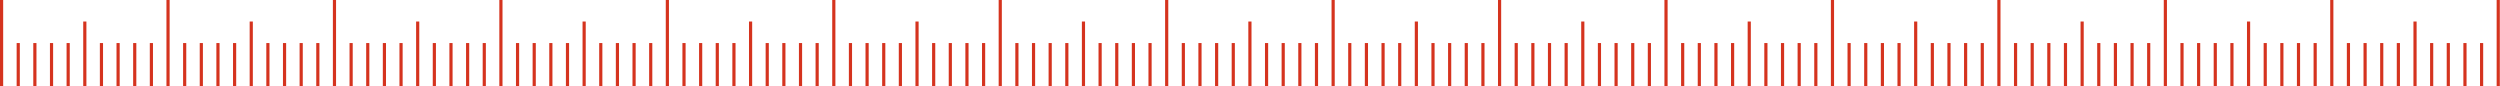 <?xml version="1.0" encoding="UTF-8"?> <svg xmlns="http://www.w3.org/2000/svg" width="6301" height="217" viewBox="0 0 6301 217" fill="none"><path d="M5038.06 0V217" stroke="#D5331E" stroke-width="8"></path><path d="M2940.53 0V217" stroke="#D5331E" stroke-width="8"></path><path d="M4618.56 0V217" stroke="#D5331E" stroke-width="8"></path><path d="M5877.07 0V217" stroke="#D5331E" stroke-width="8"></path><path d="M3779.54 0V217" stroke="#D5331E" stroke-width="8"></path><path d="M5457.58 0V217" stroke="#D5331E" stroke-width="8"></path><path d="M3360.05 0V217" stroke="#D5331E" stroke-width="8"></path><path d="M4199.04 0V217" stroke="#D5331E" stroke-width="8"></path><path d="M6296.56 0V217" stroke="#D5331E" stroke-width="8"></path><path d="M5247.82 54.25V217" stroke="#D5331E" stroke-width="8"></path><path d="M3150.29 54.25V217" stroke="#D5331E" stroke-width="8"></path><path d="M4828.3 54.25V217" stroke="#D5331E" stroke-width="8"></path><path d="M2730.77 54.25V217" stroke="#D5331E" stroke-width="8"></path><path d="M3989.28 54.25V217" stroke="#D5331E" stroke-width="8"></path><path d="M6086.84 54.25V217" stroke="#D5331E" stroke-width="8"></path><path d="M5667.3 54.25V217" stroke="#D5331E" stroke-width="8"></path><path d="M3569.8 54.25V217" stroke="#D5331E" stroke-width="8"></path><path d="M4408.8 54.25V217" stroke="#D5331E" stroke-width="8"></path><path d="M5080.02 108.5V217" stroke="#D5331E" stroke-width="8"></path><path d="M2982.49 108.5V217" stroke="#D5331E" stroke-width="8"></path><path d="M4660.5 108.5V217" stroke="#D5331E" stroke-width="8"></path><path d="M2562.99 108.5V217" stroke="#D5331E" stroke-width="8"></path><path d="M3821.5 108.5V217" stroke="#D5331E" stroke-width="8"></path><path d="M5919 108.5V217" stroke="#D5331E" stroke-width="8"></path><path d="M5499.52 108.5V217" stroke="#D5331E" stroke-width="8"></path><path d="M3401.98 108.5V217" stroke="#D5331E" stroke-width="8"></path><path d="M4241.02 108.5V217" stroke="#D5331E" stroke-width="8"></path><path d="M5289.78 108.5V217" stroke="#D5331E" stroke-width="8"></path><path d="M3192.25 108.5V217" stroke="#D5331E" stroke-width="8"></path><path d="M4870.26 108.5V217" stroke="#D5331E" stroke-width="8"></path><path d="M2772.73 108.5V217" stroke="#D5331E" stroke-width="8"></path><path d="M4031.26 108.5V217" stroke="#D5331E" stroke-width="8"></path><path d="M6128.77 108.5V217" stroke="#D5331E" stroke-width="8"></path><path d="M5709.29 108.5V217" stroke="#D5331E" stroke-width="8"></path><path d="M3611.74 108.5V217" stroke="#D5331E" stroke-width="8"></path><path d="M4450.74 108.5V217" stroke="#D5331E" stroke-width="8"></path><path d="M5121.95 108.5V217" stroke="#D5331E" stroke-width="8"></path><path d="M3024.42 108.5V217" stroke="#D5331E" stroke-width="8"></path><path d="M4702.45 108.5V217" stroke="#D5331E" stroke-width="8"></path><path d="M2604.94 108.5V217" stroke="#D5331E" stroke-width="8"></path><path d="M3863.46 108.5V217" stroke="#D5331E" stroke-width="8"></path><path d="M5960.99 108.5V217" stroke="#D5331E" stroke-width="8"></path><path d="M5541.45 108.5V217" stroke="#D5331E" stroke-width="8"></path><path d="M3443.94 108.5V217" stroke="#D5331E" stroke-width="8"></path><path d="M4282.96 108.5V217" stroke="#D5331E" stroke-width="8"></path><path d="M5331.71 108.5V217" stroke="#D5331E" stroke-width="8"></path><path d="M3234.18 108.5V217" stroke="#D5331E" stroke-width="8"></path><path d="M4912.21 108.5V217" stroke="#D5331E" stroke-width="8"></path><path d="M2814.7 108.5V217" stroke="#D5331E" stroke-width="8"></path><path d="M4073.2 108.5V217" stroke="#D5331E" stroke-width="8"></path><path d="M6170.71 108.5V217" stroke="#D5331E" stroke-width="8"></path><path d="M5751.22 108.5V217" stroke="#D5331E" stroke-width="8"></path><path d="M3653.7 108.5V217" stroke="#D5331E" stroke-width="8"></path><path d="M4492.71 108.5V217" stroke="#D5331E" stroke-width="8"></path><path d="M5163.91 108.5V217" stroke="#D5331E" stroke-width="8"></path><path d="M3066.39 108.5V217" stroke="#D5331E" stroke-width="8"></path><path d="M4744.41 108.5V217" stroke="#D5331E" stroke-width="8"></path><path d="M2646.88 108.5V217" stroke="#D5331E" stroke-width="8"></path><path d="M3905.39 108.5V217" stroke="#D5331E" stroke-width="8"></path><path d="M6002.92 108.5V217" stroke="#D5331E" stroke-width="8"></path><path d="M5583.38 108.5V217" stroke="#D5331E" stroke-width="8"></path><path d="M3485.88 108.5V217" stroke="#D5331E" stroke-width="8"></path><path d="M4324.91 108.5V217" stroke="#D5331E" stroke-width="8"></path><path d="M5373.67 108.5V217" stroke="#D5331E" stroke-width="8"></path><path d="M3276.15 108.5V217" stroke="#D5331E" stroke-width="8"></path><path d="M4954.15 108.5V217" stroke="#D5331E" stroke-width="8"></path><path d="M2856.64 108.5V217" stroke="#D5331E" stroke-width="8"></path><path d="M4115.16 108.5V217" stroke="#D5331E" stroke-width="8"></path><path d="M6212.69 108.5V217" stroke="#D5331E" stroke-width="8"></path><path d="M5793.15 108.5V217" stroke="#D5331E" stroke-width="8"></path><path d="M3695.63 108.5V217" stroke="#D5331E" stroke-width="8"></path><path d="M4534.65 108.5V217" stroke="#D5331E" stroke-width="8"></path><path d="M5205.84 108.5V217" stroke="#D5331E" stroke-width="8"></path><path d="M3108.33 108.5V217" stroke="#D5331E" stroke-width="8"></path><path d="M4786.37 108.5V217" stroke="#D5331E" stroke-width="8"></path><path d="M2688.83 108.5V217" stroke="#D5331E" stroke-width="8"></path><path d="M3947.35 108.5V217" stroke="#D5331E" stroke-width="8"></path><path d="M6044.85 108.5V217" stroke="#D5331E" stroke-width="8"></path><path d="M5625.37 108.5V217" stroke="#D5331E" stroke-width="8"></path><path d="M3527.85 108.5V217" stroke="#D5331E" stroke-width="8"></path><path d="M4366.85 108.5V217" stroke="#D5331E" stroke-width="8"></path><path d="M5415.6 108.5V217" stroke="#D5331E" stroke-width="8"></path><path d="M3318.09 108.5V217" stroke="#D5331E" stroke-width="8"></path><path d="M4996.13 108.5V217" stroke="#D5331E" stroke-width="8"></path><path d="M2898.59 108.5V217" stroke="#D5331E" stroke-width="8"></path><path d="M4157.09 108.5V217" stroke="#D5331E" stroke-width="8"></path><path d="M6254.62 108.5V217" stroke="#D5331E" stroke-width="8"></path><path d="M5835.14 108.5V217" stroke="#D5331E" stroke-width="8"></path><path d="M3737.59 108.5V217" stroke="#D5331E" stroke-width="8"></path><path d="M4576.61 108.5V217" stroke="#D5331E" stroke-width="8"></path><path d="M2521.03 0V217" stroke="#D5331E" stroke-width="8"></path><path d="M2101.53 0V217" stroke="#D5331E" stroke-width="8"></path><path d="M1891.77 54.25V217" stroke="#D5331E" stroke-width="8"></path><path d="M2311.29 54.25V217" stroke="#D5331E" stroke-width="8"></path><path d="M1723.97 108.5V217" stroke="#D5331E" stroke-width="8"></path><path d="M2143.49 108.5V217" stroke="#D5331E" stroke-width="8"></path><path d="M1933.73 108.5V217" stroke="#D5331E" stroke-width="8"></path><path d="M2353.23 108.5V217" stroke="#D5331E" stroke-width="8"></path><path d="M1765.92 108.5V217" stroke="#D5331E" stroke-width="8"></path><path d="M2185.42 108.5V217" stroke="#D5331E" stroke-width="8"></path><path d="M1975.66 108.5V217" stroke="#D5331E" stroke-width="8"></path><path d="M2395.18 108.5V217" stroke="#D5331E" stroke-width="8"></path><path d="M1807.86 108.5V217" stroke="#D5331E" stroke-width="8"></path><path d="M2227.38 108.5V217" stroke="#D5331E" stroke-width="8"></path><path d="M2017.62 108.5V217" stroke="#D5331E" stroke-width="8"></path><path d="M2437.12 108.5V217" stroke="#D5331E" stroke-width="8"></path><path d="M1849.84 108.5V217" stroke="#D5331E" stroke-width="8"></path><path d="M2269.31 108.5V217" stroke="#D5331E" stroke-width="8"></path><path d="M2059.55 108.5V217" stroke="#D5331E" stroke-width="8"></path><path d="M842.994 0V217" stroke="#D5331E" stroke-width="8"></path><path d="M423.519 0V217" stroke="#D5331E" stroke-width="8"></path><path d="M1682.01 0V217" stroke="#D5331E" stroke-width="8"></path><path d="M1262.51 0V217" stroke="#D5331E" stroke-width="8"></path><path d="M4 0L4 217" stroke="#D5331E" stroke-width="8"></path><path d="M1052.75 54.25V217" stroke="#D5331E" stroke-width="8"></path><path d="M633.256 54.25V217" stroke="#D5331E" stroke-width="8"></path><path d="M1472.27 54.25V217" stroke="#D5331E" stroke-width="8"></path><path d="M213.76 54.25V217" stroke="#D5331E" stroke-width="8"></path><path d="M884.975 108.5V217" stroke="#D5331E" stroke-width="8"></path><path d="M465.454 108.5V217" stroke="#D5331E" stroke-width="8"></path><path d="M1304.45 108.5V217" stroke="#D5331E" stroke-width="8"></path><path d="M45.956 108.5V217" stroke="#D5331E" stroke-width="8"></path><path d="M1094.73 108.5V217" stroke="#D5331E" stroke-width="8"></path><path d="M675.215 108.5V217" stroke="#D5331E" stroke-width="8"></path><path d="M1514.21 108.5V217" stroke="#D5331E" stroke-width="8"></path><path d="M255.695 108.5V217" stroke="#D5331E" stroke-width="8"></path><path d="M926.907 108.5V217" stroke="#D5331E" stroke-width="8"></path><path d="M507.41 108.5V217" stroke="#D5331E" stroke-width="8"></path><path d="M1346.43 108.5V217" stroke="#D5331E" stroke-width="8"></path><path d="M87.891 108.5V217" stroke="#D5331E" stroke-width="8"></path><path d="M1136.67 108.5V217" stroke="#D5331E" stroke-width="8"></path><path d="M717.169 108.5V217" stroke="#D5331E" stroke-width="8"></path><path d="M1556.17 108.5V217" stroke="#D5331E" stroke-width="8"></path><path d="M297.651 108.5V217" stroke="#D5331E" stroke-width="8"></path><path d="M968.867 108.5V217" stroke="#D5331E" stroke-width="8"></path><path d="M549.348 108.5V217" stroke="#D5331E" stroke-width="8"></path><path d="M1388.37 108.5V217" stroke="#D5331E" stroke-width="8"></path><path d="M129.869 108.5V217" stroke="#D5331E" stroke-width="8"></path><path d="M1178.62 108.5V217" stroke="#D5331E" stroke-width="8"></path><path d="M759.107 108.5V217" stroke="#D5331E" stroke-width="8"></path><path d="M1598.12 108.5V217" stroke="#D5331E" stroke-width="8"></path><path d="M339.586 108.5V217" stroke="#D5331E" stroke-width="8"></path><path d="M1010.8 108.5V217" stroke="#D5331E" stroke-width="8"></path><path d="M591.302 108.5V217" stroke="#D5331E" stroke-width="8"></path><path d="M1430.32 108.5V217" stroke="#D5331E" stroke-width="8"></path><path d="M171.803 108.5V217" stroke="#D5331E" stroke-width="8"></path><path d="M1220.56 108.5V217" stroke="#D5331E" stroke-width="8"></path><path d="M801.062 108.5V217" stroke="#D5331E" stroke-width="8"></path><path d="M1640.08 108.5V217" stroke="#D5331E" stroke-width="8"></path><path d="M381.563 108.5V217" stroke="#D5331E" stroke-width="8"></path><path d="M2479.07 108.5V217" stroke="#D5331E" stroke-width="8"></path></svg> 